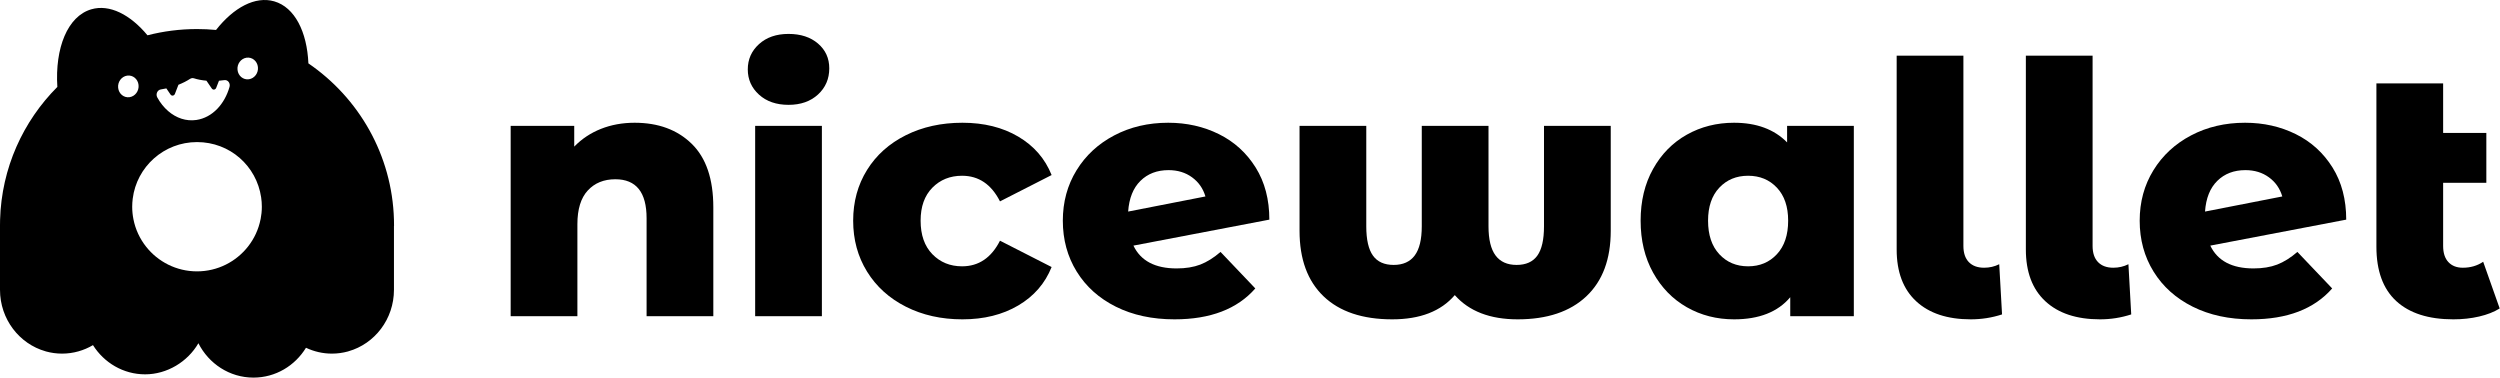 <svg width="192" height="29" viewBox="0 0 192 29" fill="none" xmlns="http://www.w3.org/2000/svg">
<path d="M48.741 9.427C50.557 9.427 52.019 9.966 53.124 11.044C54.23 12.123 54.783 13.749 54.783 15.924V24.282H49.658V16.76C49.658 14.765 48.858 13.767 47.257 13.767C46.376 13.767 45.67 14.055 45.14 14.63C44.609 15.205 44.344 16.068 44.344 17.218V24.282H39.219V9.669H44.101V11.26C44.677 10.667 45.36 10.213 46.151 9.898C46.943 9.584 47.806 9.427 48.741 9.427Z" fill="black"/>
<path d="M57.996 9.669H63.121V24.282H57.996V9.669ZM60.559 8.052C59.624 8.052 58.868 7.791 58.293 7.27C57.717 6.748 57.43 6.101 57.43 5.329C57.43 4.556 57.717 3.909 58.293 3.387C58.868 2.866 59.624 2.605 60.559 2.605C61.494 2.605 62.249 2.853 62.825 3.347C63.4 3.841 63.688 4.475 63.688 5.248C63.688 6.056 63.4 6.726 62.825 7.256C62.249 7.786 61.494 8.052 60.559 8.052Z" fill="black"/>
<path d="M73.913 24.525C72.294 24.525 70.847 24.201 69.57 23.554C68.293 22.907 67.299 22.008 66.589 20.858C65.879 19.708 65.523 18.404 65.523 16.949C65.523 15.493 65.879 14.194 66.589 13.053C67.299 11.911 68.293 11.022 69.57 10.384C70.847 9.746 72.294 9.427 73.913 9.427C75.567 9.427 76.997 9.781 78.202 10.492C79.407 11.201 80.261 12.185 80.764 13.444L76.799 15.466C76.134 14.154 75.163 13.498 73.886 13.498C72.969 13.498 72.209 13.803 71.606 14.414C71.004 15.025 70.703 15.87 70.703 16.949C70.703 18.045 71.004 18.903 71.606 19.523C72.209 20.143 72.969 20.453 73.886 20.453C75.163 20.453 76.134 19.797 76.799 18.485L80.764 20.508C80.261 21.766 79.407 22.75 78.202 23.46C76.997 24.17 75.567 24.525 73.913 24.525Z" fill="black"/>
<path d="M90.365 20.615C91.066 20.615 91.673 20.516 92.186 20.319C92.698 20.121 93.215 19.797 93.737 19.348L96.407 22.152C95.023 23.734 92.955 24.525 90.203 24.525C88.495 24.525 86.993 24.201 85.698 23.554C84.403 22.907 83.401 22.008 82.691 20.858C81.98 19.708 81.625 18.404 81.625 16.949C81.625 15.511 81.976 14.221 82.677 13.08C83.378 11.938 84.345 11.044 85.577 10.397C86.809 9.75 88.189 9.427 89.718 9.427C91.138 9.427 92.438 9.719 93.615 10.303C94.793 10.887 95.733 11.741 96.434 12.864C97.136 13.987 97.486 15.322 97.486 16.868L87.047 18.863C87.605 20.031 88.71 20.615 90.365 20.615ZM89.745 13.066C88.863 13.066 88.144 13.34 87.587 13.889C87.029 14.437 86.714 15.223 86.642 16.248L92.577 15.088C92.397 14.477 92.055 13.987 91.552 13.619C91.048 13.251 90.446 13.066 89.745 13.066Z" fill="black"/>
<path d="M123.705 9.669V17.73C123.705 19.905 123.08 21.581 121.83 22.759C120.58 23.936 118.822 24.525 116.556 24.525C114.434 24.525 112.825 23.905 111.728 22.664C110.667 23.905 109.066 24.525 106.926 24.525C104.642 24.525 102.884 23.936 101.652 22.759C100.421 21.581 99.805 19.905 99.805 17.73V9.669H104.93V17.38C104.93 18.404 105.101 19.155 105.443 19.631C105.784 20.108 106.315 20.346 107.034 20.346C107.753 20.346 108.293 20.103 108.653 19.618C109.012 19.133 109.192 18.387 109.192 17.38V9.669H114.317V17.38C114.317 18.387 114.497 19.133 114.857 19.618C115.217 20.103 115.756 20.346 116.475 20.346C117.195 20.346 117.725 20.108 118.067 19.631C118.409 19.155 118.579 18.404 118.579 17.38V9.669H123.705Z" fill="black"/>
<path d="M142.374 9.669V24.282H137.491V22.826C136.538 23.959 135.1 24.525 133.175 24.525C131.845 24.525 130.635 24.215 129.547 23.595C128.459 22.974 127.596 22.089 126.958 20.939C126.319 19.788 126 18.458 126 16.949C126 15.439 126.319 14.113 126.958 12.972C127.596 11.831 128.459 10.954 129.547 10.343C130.635 9.732 131.845 9.427 133.175 9.427C134.902 9.427 136.26 9.93 137.249 10.936V9.669H142.374ZM134.254 20.453C135.154 20.453 135.891 20.143 136.466 19.523C137.042 18.903 137.33 18.045 137.33 16.949C137.33 15.87 137.042 15.025 136.466 14.414C135.891 13.803 135.154 13.498 134.254 13.498C133.355 13.498 132.618 13.803 132.042 14.414C131.467 15.025 131.179 15.87 131.179 16.949C131.179 18.045 131.467 18.903 132.042 19.523C132.618 20.143 133.355 20.453 134.254 20.453Z" fill="black"/>
<path d="M151.356 24.525C149.557 24.525 148.159 24.062 147.161 23.136C146.163 22.211 145.664 20.885 145.664 19.16V4.277H150.789V18.89C150.789 19.429 150.929 19.843 151.207 20.13C151.486 20.418 151.877 20.561 152.381 20.561C152.795 20.561 153.181 20.472 153.541 20.292L153.757 24.147C152.983 24.399 152.183 24.525 151.356 24.525Z" fill="black"/>
<path d="M161.278 24.525C159.479 24.525 158.081 24.062 157.083 23.136C156.085 22.211 155.586 20.885 155.586 19.16V4.277H160.711V18.89C160.711 19.429 160.851 19.843 161.129 20.13C161.408 20.418 161.799 20.561 162.303 20.561C162.716 20.561 163.103 20.472 163.463 20.292L163.678 24.147C162.905 24.399 162.105 24.525 161.278 24.525Z" fill="black"/>
<path d="M173.068 20.615C173.769 20.615 174.376 20.516 174.889 20.319C175.401 20.121 175.918 19.797 176.44 19.348L179.111 22.152C177.726 23.734 175.658 24.525 172.906 24.525C171.198 24.525 169.696 24.201 168.401 23.554C167.107 22.907 166.104 22.008 165.394 20.858C164.683 19.708 164.328 18.404 164.328 16.949C164.328 15.511 164.679 14.221 165.38 13.08C166.082 11.938 167.048 11.044 168.28 10.397C169.512 9.75 170.892 9.427 172.421 9.427C173.841 9.427 175.141 9.719 176.319 10.303C177.497 10.887 178.436 11.741 179.138 12.864C179.839 13.987 180.19 15.322 180.19 16.868L169.75 18.863C170.308 20.031 171.414 20.615 173.068 20.615ZM172.448 13.066C171.566 13.066 170.847 13.34 170.29 13.889C169.732 14.437 169.417 15.223 169.346 16.248L175.28 15.088C175.1 14.477 174.759 13.987 174.255 13.619C173.751 13.251 173.149 13.066 172.448 13.066Z" fill="black"/>
<path d="M191.976 23.689C191.545 23.959 191.018 24.165 190.398 24.309C189.778 24.453 189.117 24.525 188.415 24.525C186.509 24.525 185.048 24.057 184.032 23.123C183.016 22.188 182.508 20.795 182.508 18.944V6.407H187.633V10.209H190.951V14.037H187.633V18.89C187.633 19.429 187.768 19.843 188.038 20.13C188.307 20.418 188.676 20.561 189.144 20.561C189.737 20.561 190.259 20.409 190.708 20.103L191.976 23.689Z" fill="black"/>
<path d="M30.262 17.349C30.262 17.349 30.262 17.319 30.262 17.304C30.262 17.162 30.262 17.017 30.256 16.875C30.117 11.889 27.546 7.507 23.685 4.867C23.579 2.439 22.636 0.561 21.066 0.105C19.605 -0.321 17.944 0.579 16.592 2.3C16.113 2.255 15.625 2.231 15.134 2.231C13.819 2.231 12.546 2.397 11.327 2.711C10.005 1.119 8.414 0.304 7.011 0.715C5.189 1.246 4.213 3.686 4.404 6.676C1.776 9.307 0.118 12.9 0.006 16.878C0.003 17.02 0 17.162 0 17.307C0 17.322 0 17.337 0 17.352C0 17.352 0 17.355 0 17.358V22.181C0 22.205 0 22.232 0 22.256C0 24.512 1.482 26.409 3.498 26.98C3.51 26.983 3.522 26.989 3.534 26.992C3.928 27.1 4.34 27.158 4.765 27.158C5.629 27.158 6.441 26.919 7.141 26.506C7.99 27.855 9.466 28.749 11.145 28.749C12.824 28.749 14.407 27.792 15.237 26.36C16.031 27.928 17.626 29 19.465 29C21.166 29 22.657 28.085 23.5 26.708C24.106 26.995 24.782 27.158 25.491 27.158C25.916 27.158 26.328 27.1 26.722 26.992C26.734 26.989 26.746 26.986 26.758 26.98C28.774 26.409 30.256 24.512 30.256 22.256C30.256 22.232 30.256 22.205 30.256 22.181V17.358C30.256 17.358 30.256 17.355 30.256 17.352L30.262 17.349ZM12.364 6.865C12.364 6.865 12.367 6.865 12.37 6.865C12.508 6.844 12.644 6.82 12.776 6.789L13.094 7.257C13.184 7.391 13.374 7.364 13.434 7.209L13.542 6.929L13.704 6.51C14.035 6.379 14.341 6.224 14.605 6.051C14.636 6.033 14.666 6.021 14.696 6.011C14.759 5.993 14.822 5.99 14.885 6.011C15.179 6.106 15.507 6.166 15.855 6.197L16.264 6.795C16.354 6.929 16.543 6.902 16.604 6.747L16.817 6.2C16.952 6.188 17.087 6.176 17.225 6.154C17.225 6.154 17.228 6.154 17.231 6.154C17.499 6.115 17.706 6.388 17.628 6.671C17.442 7.33 17.114 7.914 16.688 8.357C16.246 8.816 15.696 9.123 15.08 9.214C14.29 9.33 13.53 9.062 12.917 8.533C12.59 8.251 12.304 7.895 12.079 7.482C11.941 7.23 12.088 6.905 12.355 6.868L12.364 6.865ZM19.116 6.087C18.682 6.149 18.29 5.828 18.242 5.37C18.19 4.912 18.503 4.493 18.934 4.431C19.368 4.369 19.759 4.691 19.808 5.149C19.859 5.606 19.547 6.025 19.116 6.087ZM9.074 6.746C9.023 6.289 9.335 5.87 9.766 5.808C10.2 5.746 10.592 6.067 10.64 6.525C10.692 6.982 10.379 7.402 9.948 7.464C9.514 7.526 9.123 7.204 9.074 6.746ZM20.012 16.836C19.858 17.619 19.52 18.337 19.042 18.942C18.13 20.099 16.716 20.841 15.13 20.841C13.543 20.841 12.126 20.096 11.217 18.942C10.739 18.337 10.401 17.619 10.247 16.836C10.186 16.526 10.153 16.206 10.153 15.878C10.153 15.67 10.168 15.465 10.192 15.263C10.495 12.81 12.591 10.912 15.13 10.912C17.668 10.912 19.701 12.753 20.055 15.152C20.091 15.39 20.109 15.631 20.109 15.878C20.109 16.206 20.076 16.526 20.015 16.836H20.012Z" fill="black"/>
</svg>
